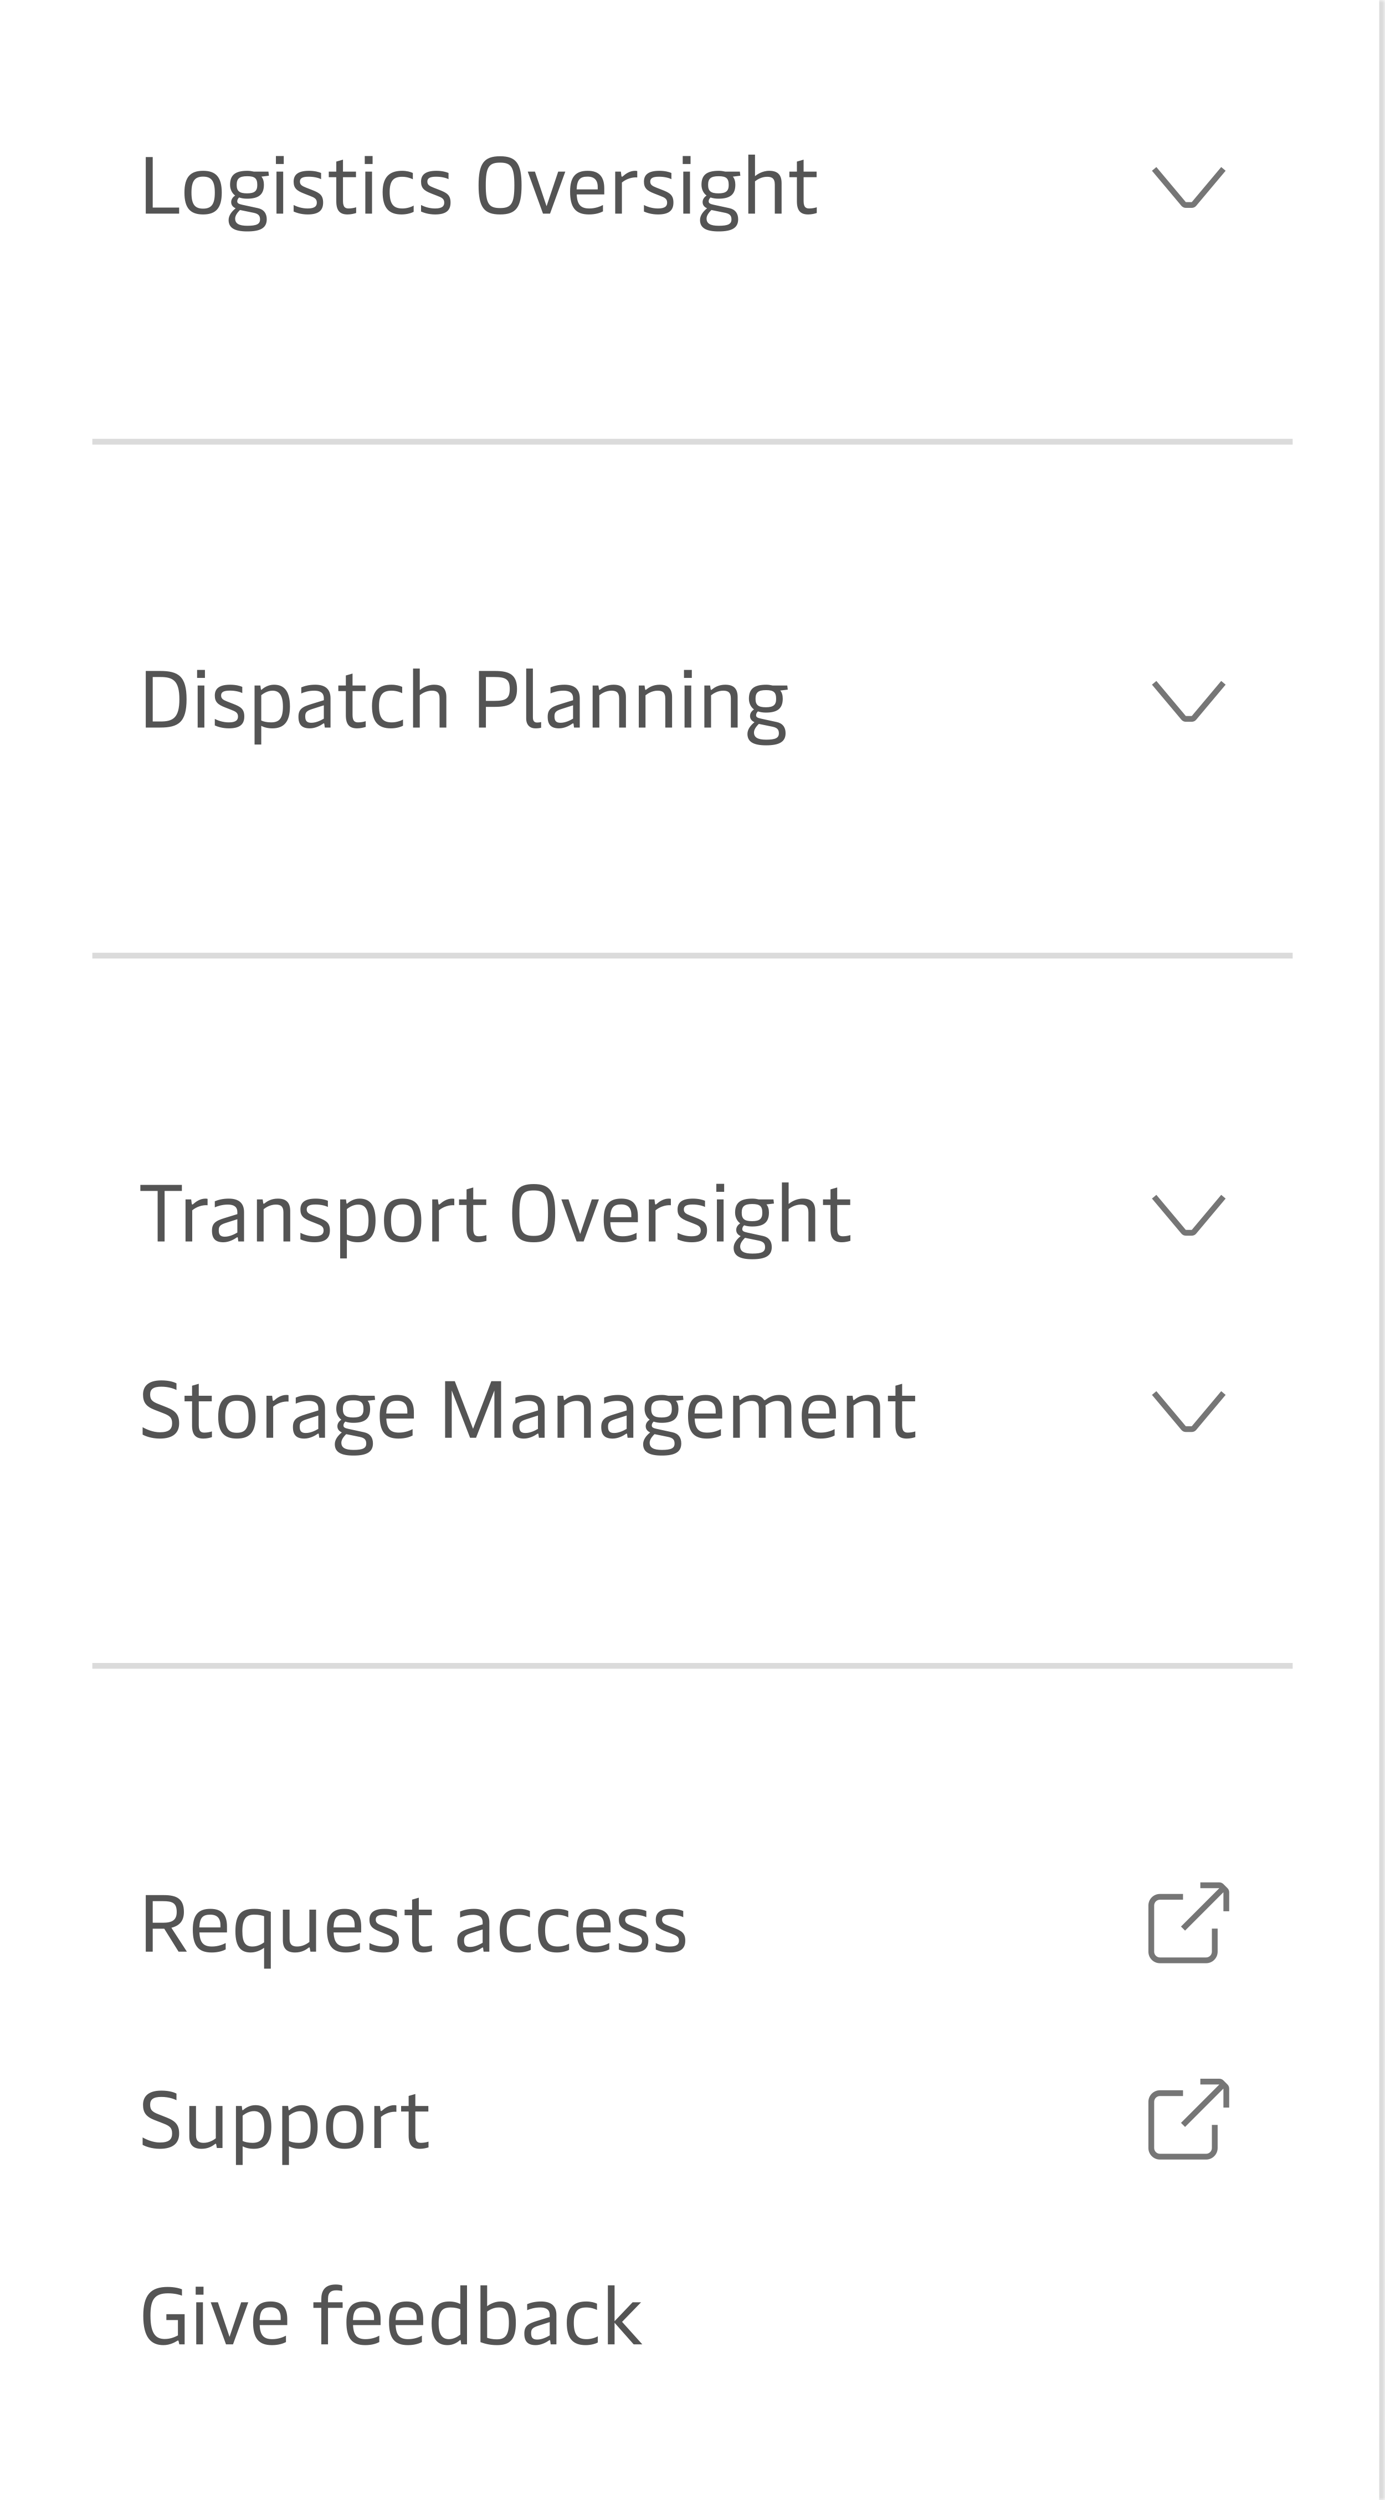 <svg width="240" height="433" viewBox="0 0 240 433" fill="none" xmlns="http://www.w3.org/2000/svg">
<rect x="0" y="0" width="240" height="433" fill="#333333" stroke="none"/>
<g clip-path="url(#clip0_6621_12672)">
<rect width="240" height="433" fill="white"/>
<mask id="path-1-inside-1_6621_12672" fill="white">
<path d="M0 0H240V433H0V0Z"/>
</mask>
<path d="M240 0H239V433H240H241V0H240Z" fill="#DBDBDB" mask="url(#path-1-inside-1_6621_12672)"/>
<path d="M25.26 27.2H26.464V35.95H31.042V37H25.26V27.2ZM35.194 37.14C33.024 37.14 31.96 36.09 31.96 33.36C31.96 30.63 33.024 29.58 35.194 29.58C37.364 29.58 38.428 30.63 38.428 33.36C38.428 36.09 37.364 37.14 35.194 37.14ZM35.194 36.132C36.636 36.132 37.224 35.376 37.224 33.36C37.224 31.358 36.636 30.588 35.194 30.588C33.752 30.588 33.178 31.358 33.178 33.36C33.178 35.376 33.752 36.132 35.194 36.132ZM42.848 40.08C40.622 40.08 39.614 39.45 39.614 38.106C39.614 37.322 40.146 36.622 40.832 36.076C40.3 35.824 40.062 35.474 40.062 34.998C40.062 34.536 40.314 34.158 40.748 33.864C40.202 33.472 39.866 32.786 39.866 32.002C39.866 30.308 40.762 29.58 42.876 29.58C43.254 29.58 43.618 29.636 43.982 29.72H46.516L46.6 30.434L45.298 30.588C45.592 30.91 45.732 31.428 45.732 31.988C45.732 33.668 44.85 34.41 42.82 34.41C42.302 34.41 41.84 34.34 41.434 34.2C41.238 34.396 41.112 34.606 41.112 34.858C41.112 35.18 41.322 35.32 41.98 35.46L44.696 36.048C45.69 36.258 46.222 36.944 46.222 37.966C46.222 39.436 45.2 40.08 42.848 40.08ZM42.806 33.486C44.108 33.486 44.584 33.08 44.584 32.044C44.584 30.896 44.164 30.518 42.834 30.518C41.49 30.518 41.014 30.924 41.014 32.016C41.014 33.094 41.49 33.486 42.806 33.486ZM42.862 39.1C44.472 39.1 45.06 38.806 45.06 37.994C45.06 37.336 44.752 37.028 43.982 36.86L41.588 36.37C41.07 36.874 40.748 37.378 40.748 37.854C40.748 38.722 41.42 39.1 42.862 39.1ZM49.17 27.018V28.404H47.812V27.018H49.17ZM49.072 29.72V37H47.91V29.72H49.072ZM53.318 37.14C52.142 37.14 51.302 36.818 50.882 36.636V35.502C51.47 35.81 52.324 36.104 53.318 36.104C54.536 36.104 54.9 35.698 54.9 35.096C54.9 34.424 54.48 34.214 53.668 33.906L52.702 33.528C51.386 33.024 50.882 32.548 50.882 31.456C50.882 30.21 51.708 29.58 53.556 29.58C54.508 29.58 55.292 29.79 55.642 29.958V31.036C55.32 30.84 54.466 30.602 53.5 30.602C52.38 30.602 51.974 30.882 51.974 31.442C51.974 32.002 52.324 32.212 53.066 32.506L54.074 32.898C55.376 33.402 55.992 33.794 55.992 35.082C55.992 36.44 55.222 37.14 53.318 37.14ZM60.233 37.14C58.903 37.14 58.273 36.482 58.273 34.858V30.686H56.971V29.72H58.273V27.984L59.435 27.648V29.72H61.689V30.686H59.435V34.816C59.435 35.964 59.911 36.104 60.415 36.104C60.877 36.104 61.409 36.006 61.717 35.894V36.888C61.381 37 60.821 37.14 60.233 37.14ZM64.565 27.018V28.404H63.207V27.018H64.565ZM64.467 29.72V37H63.305V29.72H64.467ZM69.58 37.14C67.424 37.14 66.304 36.062 66.304 33.262C66.304 30.392 67.774 29.58 69.678 29.58C70.462 29.58 71.148 29.762 71.54 29.958V31.05C71.176 30.868 70.518 30.616 69.706 30.616C68.25 30.616 67.522 31.232 67.522 33.262C67.522 35.544 68.348 36.104 69.748 36.104C70.518 36.104 71.302 35.838 71.68 35.6V36.678C71.344 36.874 70.546 37.14 69.58 37.14ZM75.398 37.14C74.222 37.14 73.382 36.818 72.962 36.636V35.502C73.55 35.81 74.404 36.104 75.398 36.104C76.616 36.104 76.98 35.698 76.98 35.096C76.98 34.424 76.56 34.214 75.748 33.906L74.782 33.528C73.466 33.024 72.962 32.548 72.962 31.456C72.962 30.21 73.788 29.58 75.636 29.58C76.588 29.58 77.372 29.79 77.722 29.958V31.036C77.4 30.84 76.546 30.602 75.58 30.602C74.46 30.602 74.054 30.882 74.054 31.442C74.054 32.002 74.404 32.212 75.146 32.506L76.154 32.898C77.456 33.402 78.072 33.794 78.072 35.082C78.072 36.44 77.302 37.14 75.398 37.14ZM86.656 37.14C83.87 37.14 82.931 35.894 82.931 32.1C82.931 28.362 83.828 27.06 86.656 27.06C89.484 27.06 90.379 28.362 90.379 32.1C90.379 35.894 89.442 37.14 86.656 37.14ZM86.656 36.034C88.573 36.034 89.133 35.292 89.133 32.1C89.133 28.922 88.573 28.166 86.656 28.166C84.724 28.166 84.177 28.922 84.177 32.1C84.177 35.292 84.724 36.034 86.656 36.034ZM94.711 35.712L96.727 29.72H97.959L95.313 37H94.095L91.449 29.72H92.695L94.711 35.712ZM104.711 32.632V33.668H99.936C100.007 35.474 100.679 36.104 102.107 36.104C103.171 36.104 104.025 35.754 104.487 35.502V36.608C104.067 36.832 103.269 37.14 102.051 37.14C99.698 37.14 98.788 35.894 98.788 33.178C98.788 30.518 99.853 29.58 101.841 29.58C103.815 29.58 104.711 30.616 104.711 32.632ZM99.922 32.8H103.577V32.394C103.577 31.204 103.003 30.588 101.813 30.588C100.539 30.588 99.993 31.078 99.922 32.8ZM107.767 37H106.605V29.72H107.585L107.683 30.448C107.697 30.56 107.739 30.602 107.795 30.602C107.837 30.602 107.879 30.574 107.963 30.504C108.383 30.126 109.125 29.58 110.063 29.58C110.175 29.58 110.343 29.594 110.427 29.622V30.728C109.559 30.658 108.537 30.966 107.767 31.61V37ZM114.021 37.14C112.845 37.14 112.005 36.818 111.585 36.636V35.502C112.173 35.81 113.027 36.104 114.021 36.104C115.239 36.104 115.603 35.698 115.603 35.096C115.603 34.424 115.183 34.214 114.371 33.906L113.405 33.528C112.089 33.024 111.585 32.548 111.585 31.456C111.585 30.21 112.411 29.58 114.259 29.58C115.211 29.58 115.995 29.79 116.345 29.958V31.036C116.023 30.84 115.169 30.602 114.203 30.602C113.083 30.602 112.677 30.882 112.677 31.442C112.677 32.002 113.027 32.212 113.769 32.506L114.777 32.898C116.079 33.402 116.695 33.794 116.695 35.082C116.695 36.44 115.925 37.14 114.021 37.14ZM119.663 27.018V28.404H118.305V27.018H119.663ZM119.565 29.72V37H118.403V29.72H119.565ZM124.538 40.08C122.312 40.08 121.304 39.45 121.304 38.106C121.304 37.322 121.836 36.622 122.522 36.076C121.99 35.824 121.752 35.474 121.752 34.998C121.752 34.536 122.004 34.158 122.438 33.864C121.892 33.472 121.556 32.786 121.556 32.002C121.556 30.308 122.452 29.58 124.566 29.58C124.944 29.58 125.308 29.636 125.672 29.72H128.206L128.29 30.434L126.988 30.588C127.282 30.91 127.422 31.428 127.422 31.988C127.422 33.668 126.54 34.41 124.51 34.41C123.992 34.41 123.53 34.34 123.124 34.2C122.928 34.396 122.802 34.606 122.802 34.858C122.802 35.18 123.012 35.32 123.67 35.46L126.386 36.048C127.38 36.258 127.912 36.944 127.912 37.966C127.912 39.436 126.89 40.08 124.538 40.08ZM124.496 33.486C125.798 33.486 126.274 33.08 126.274 32.044C126.274 30.896 125.854 30.518 124.524 30.518C123.18 30.518 122.704 30.924 122.704 32.016C122.704 33.094 123.18 33.486 124.496 33.486ZM124.552 39.1C126.162 39.1 126.75 38.806 126.75 37.994C126.75 37.336 126.442 37.028 125.672 36.86L123.278 36.37C122.76 36.874 122.438 37.378 122.438 37.854C122.438 38.722 123.11 39.1 124.552 39.1ZM133.296 29.58C134.71 29.58 135.438 30.224 135.438 31.722V37H134.262V31.974C134.262 30.882 133.744 30.616 132.946 30.616C131.994 30.616 131.238 31.078 130.832 31.4V37H129.67V26.78H130.832V30.504C131.126 30.266 132.05 29.58 133.296 29.58ZM140.05 37.14C138.72 37.14 138.09 36.482 138.09 34.858V30.686H136.788V29.72H138.09V27.984L139.252 27.648V29.72H141.506V30.686H139.252V34.816C139.252 35.964 139.728 36.104 140.232 36.104C140.694 36.104 141.226 36.006 141.534 35.894V36.888C141.198 37 140.638 37.14 140.05 37.14Z" fill="#545454"/>
<path d="M204.717 35.644L199.617 29.572L200.383 28.929L205.483 35H206.517L211.617 28.929L212.383 29.572L207.283 35.644C207.093 35.87 206.812 36 206.517 36H205.483C205.188 36 204.907 35.87 204.717 35.644Z" fill="#767676"/>
<rect x="16" y="76" width="208" height="1" fill="#DBDBDB"/>
<path d="M27.766 116.2C30.916 116.2 32.33 117.124 32.33 121.1C32.33 125.076 30.916 126 27.766 126H25.26V116.2H27.766ZM26.464 124.95H27.822C29.964 124.95 31.084 124.334 31.084 121.1C31.084 117.866 29.964 117.25 27.822 117.25H26.464V124.95ZM35.512 116.018V117.404H34.154V116.018H35.512ZM35.414 118.72V126H34.252V118.72H35.414ZM39.659 126.14C38.483 126.14 37.643 125.818 37.223 125.636V124.502C37.811 124.81 38.665 125.104 39.659 125.104C40.877 125.104 41.241 124.698 41.241 124.096C41.241 123.424 40.821 123.214 40.009 122.906L39.043 122.528C37.727 122.024 37.223 121.548 37.223 120.456C37.223 119.21 38.049 118.58 39.897 118.58C40.849 118.58 41.633 118.79 41.983 118.958V120.036C41.661 119.84 40.807 119.602 39.841 119.602C38.721 119.602 38.315 119.882 38.315 120.442C38.315 121.002 38.665 121.212 39.407 121.506L40.415 121.898C41.717 122.402 42.333 122.794 42.333 124.082C42.333 125.44 41.563 126.14 39.659 126.14ZM47.471 118.58C49.025 118.58 50.243 119.42 50.243 122.36C50.243 125.16 49.067 126.14 47.191 126.14C46.365 126.14 45.721 125.944 45.273 125.706V128.94H44.111V118.72H45.119L45.203 119.336C45.217 119.42 45.231 119.462 45.273 119.462C45.301 119.462 45.343 119.448 45.413 119.378C45.707 119.112 46.463 118.58 47.471 118.58ZM47.219 119.616C46.393 119.616 45.637 120.092 45.273 120.4V124.782C45.609 124.95 46.225 125.104 46.967 125.104C48.409 125.104 49.025 124.418 49.025 122.36C49.025 120.302 48.325 119.616 47.219 119.616ZM53.691 126.14C52.305 126.14 51.717 125.496 51.717 124.138C51.717 122.85 52.347 122.416 53.929 121.94L56.113 121.268V120.918C56.113 120.246 55.805 119.616 54.447 119.616C53.467 119.616 52.641 119.896 52.207 120.092V119.042C52.739 118.818 53.537 118.58 54.615 118.58C56.463 118.58 57.275 119.434 57.275 120.932V126H56.281L56.197 125.384C56.183 125.286 56.155 125.272 56.113 125.272C56.071 125.272 56.029 125.286 55.945 125.356C55.553 125.636 54.657 126.14 53.691 126.14ZM53.943 125.174C54.769 125.174 55.553 124.782 56.113 124.46V122.15L54.055 122.808C53.117 123.116 52.893 123.396 52.893 124.068C52.893 124.838 53.173 125.174 53.943 125.174ZM61.888 126.14C60.558 126.14 59.928 125.482 59.928 123.858V119.686H58.626V118.72H59.928V116.984L61.09 116.648V118.72H63.344V119.686H61.09V123.816C61.09 124.964 61.566 125.104 62.07 125.104C62.532 125.104 63.064 125.006 63.372 124.894V125.888C63.036 126 62.476 126.14 61.888 126.14ZM67.734 126.14C65.579 126.14 64.459 125.062 64.459 122.262C64.459 119.392 65.928 118.58 67.832 118.58C68.617 118.58 69.302 118.762 69.695 118.958V120.05C69.331 119.868 68.672 119.616 67.861 119.616C66.404 119.616 65.677 120.232 65.677 122.262C65.677 124.544 66.502 125.104 67.903 125.104C68.672 125.104 69.457 124.838 69.835 124.6V125.678C69.499 125.874 68.701 126.14 67.734 126.14ZM75.204 118.58C76.618 118.58 77.346 119.224 77.346 120.722V126H76.17V120.974C76.17 119.882 75.652 119.616 74.854 119.616C73.902 119.616 73.146 120.078 72.74 120.4V126H71.578V115.78H72.74V119.504C73.034 119.266 73.958 118.58 75.204 118.58ZM85.81 116.2C88.33 116.2 89.59 116.9 89.59 119.322C89.59 121.744 88.33 122.416 85.81 122.416H84.2V126H82.996V116.2H85.81ZM84.2 121.38H85.67C87.602 121.38 88.33 121.016 88.33 119.322C88.33 117.614 87.602 117.25 85.67 117.25H84.2V121.38ZM92.777 126.14C91.825 126.14 91.181 125.552 91.181 124.418V115.78H92.343V124.222C92.343 124.852 92.581 125.132 93.071 125.132C93.323 125.132 93.533 125.104 93.771 125.048V126.028C93.477 126.112 93.155 126.14 92.777 126.14ZM96.88 126.14C95.494 126.14 94.906 125.496 94.906 124.138C94.906 122.85 95.536 122.416 97.118 121.94L99.302 121.268V120.918C99.302 120.246 98.994 119.616 97.636 119.616C96.656 119.616 95.83 119.896 95.396 120.092V119.042C95.928 118.818 96.726 118.58 97.804 118.58C99.652 118.58 100.464 119.434 100.464 120.932V126H99.47L99.386 125.384C99.372 125.286 99.344 125.272 99.302 125.272C99.26 125.272 99.218 125.286 99.134 125.356C98.742 125.636 97.846 126.14 96.88 126.14ZM97.132 125.174C97.958 125.174 98.742 124.782 99.302 124.46V122.15L97.244 122.808C96.306 123.116 96.082 123.396 96.082 124.068C96.082 124.838 96.362 125.174 97.132 125.174ZM103.857 126H102.695V118.72H103.689L103.787 119.35C103.801 119.448 103.829 119.476 103.871 119.476C103.913 119.476 103.969 119.448 104.109 119.336C104.529 119 105.243 118.58 106.321 118.58C107.735 118.58 108.463 119.224 108.463 120.722V126H107.287V120.974C107.287 119.882 106.769 119.616 105.971 119.616C105.019 119.616 104.263 120.092 103.857 120.414V126ZM111.855 126H110.693V118.72H111.687L111.785 119.35C111.799 119.448 111.827 119.476 111.869 119.476C111.911 119.476 111.967 119.448 112.107 119.336C112.527 119 113.241 118.58 114.319 118.58C115.733 118.58 116.461 119.224 116.461 120.722V126H115.285V120.974C115.285 119.882 114.767 119.616 113.969 119.616C113.017 119.616 112.261 120.092 111.855 120.414V126ZM119.881 116.018V117.404H118.523V116.018H119.881ZM119.783 118.72V126H118.621V118.72H119.783ZM123.217 126H122.055V118.72H123.049L123.147 119.35C123.161 119.448 123.189 119.476 123.231 119.476C123.273 119.476 123.329 119.448 123.469 119.336C123.889 119 124.603 118.58 125.681 118.58C127.095 118.58 127.823 119.224 127.823 120.722V126H126.647V120.974C126.647 119.882 126.129 119.616 125.331 119.616C124.379 119.616 123.623 120.092 123.217 120.414V126ZM132.755 129.08C130.529 129.08 129.521 128.45 129.521 127.106C129.521 126.322 130.053 125.622 130.739 125.076C130.207 124.824 129.969 124.474 129.969 123.998C129.969 123.536 130.221 123.158 130.655 122.864C130.109 122.472 129.773 121.786 129.773 121.002C129.773 119.308 130.669 118.58 132.783 118.58C133.161 118.58 133.525 118.636 133.889 118.72H136.423L136.507 119.434L135.205 119.588C135.499 119.91 135.639 120.428 135.639 120.988C135.639 122.668 134.757 123.41 132.727 123.41C132.209 123.41 131.747 123.34 131.341 123.2C131.145 123.396 131.019 123.606 131.019 123.858C131.019 124.18 131.229 124.32 131.887 124.46L134.603 125.048C135.597 125.258 136.129 125.944 136.129 126.966C136.129 128.436 135.107 129.08 132.755 129.08ZM132.713 122.486C134.015 122.486 134.491 122.08 134.491 121.044C134.491 119.896 134.071 119.518 132.741 119.518C131.397 119.518 130.921 119.924 130.921 121.016C130.921 122.094 131.397 122.486 132.713 122.486ZM132.769 128.1C134.379 128.1 134.967 127.806 134.967 126.994C134.967 126.336 134.659 126.028 133.889 125.86L131.495 125.37C130.977 125.874 130.655 126.378 130.655 126.854C130.655 127.722 131.327 128.1 132.769 128.1Z" fill="#545454"/>
<path d="M204.717 124.643L199.617 118.572L200.383 117.929L205.483 124H206.517L211.617 117.929L212.383 118.572L207.283 124.643C207.093 124.87 206.812 125 206.517 125H205.483C205.188 125 204.907 124.87 204.717 124.643Z" fill="#767676"/>
<rect x="16" y="165" width="208" height="1" fill="#DBDBDB"/>
<path d="M28.522 215H27.318V206.25H24.322V205.2H31.518V206.25H28.522V215ZM33.31 215H32.148V207.72H33.128L33.226 208.448C33.24 208.56 33.282 208.602 33.338 208.602C33.38 208.602 33.422 208.574 33.506 208.504C33.926 208.126 34.668 207.58 35.606 207.58C35.718 207.58 35.886 207.594 35.97 207.622V208.728C35.102 208.658 34.08 208.966 33.31 209.61V215ZM38.706 215.14C37.32 215.14 36.732 214.496 36.732 213.138C36.732 211.85 37.362 211.416 38.944 210.94L41.128 210.268V209.918C41.128 209.246 40.82 208.616 39.462 208.616C38.482 208.616 37.656 208.896 37.222 209.092V208.042C37.754 207.818 38.552 207.58 39.63 207.58C41.478 207.58 42.29 208.434 42.29 209.932V215H41.296L41.212 214.384C41.198 214.286 41.17 214.272 41.128 214.272C41.086 214.272 41.044 214.286 40.96 214.356C40.568 214.636 39.672 215.14 38.706 215.14ZM38.958 214.174C39.784 214.174 40.568 213.782 41.128 213.46V211.15L39.07 211.808C38.132 212.116 37.908 212.396 37.908 213.068C37.908 213.838 38.188 214.174 38.958 214.174ZM45.683 215H44.521V207.72H45.515L45.613 208.35C45.627 208.448 45.655 208.476 45.697 208.476C45.739 208.476 45.795 208.448 45.935 208.336C46.355 208 47.069 207.58 48.147 207.58C49.561 207.58 50.289 208.224 50.289 209.722V215H49.113V209.974C49.113 208.882 48.595 208.616 47.797 208.616C46.845 208.616 46.089 209.092 45.683 209.414V215ZM54.493 215.14C53.317 215.14 52.477 214.818 52.057 214.636V213.502C52.645 213.81 53.499 214.104 54.493 214.104C55.711 214.104 56.075 213.698 56.075 213.096C56.075 212.424 55.655 212.214 54.843 211.906L53.877 211.528C52.561 211.024 52.057 210.548 52.057 209.456C52.057 208.21 52.883 207.58 54.731 207.58C55.683 207.58 56.467 207.79 56.817 207.958V209.036C56.495 208.84 55.641 208.602 54.675 208.602C53.555 208.602 53.149 208.882 53.149 209.442C53.149 210.002 53.499 210.212 54.241 210.506L55.249 210.898C56.551 211.402 57.167 211.794 57.167 213.082C57.167 214.44 56.397 215.14 54.493 215.14ZM62.305 207.58C63.859 207.58 65.077 208.42 65.077 211.36C65.077 214.16 63.901 215.14 62.025 215.14C61.199 215.14 60.555 214.944 60.107 214.706V217.94H58.945V207.72H59.953L60.037 208.336C60.051 208.42 60.065 208.462 60.107 208.462C60.135 208.462 60.177 208.448 60.247 208.378C60.541 208.112 61.297 207.58 62.305 207.58ZM62.053 208.616C61.227 208.616 60.471 209.092 60.107 209.4V213.782C60.443 213.95 61.059 214.104 61.801 214.104C63.243 214.104 63.859 213.418 63.859 211.36C63.859 209.302 63.159 208.616 62.053 208.616ZM69.771 215.14C67.601 215.14 66.537 214.09 66.537 211.36C66.537 208.63 67.601 207.58 69.771 207.58C71.941 207.58 73.005 208.63 73.005 211.36C73.005 214.09 71.941 215.14 69.771 215.14ZM69.771 214.132C71.213 214.132 71.801 213.376 71.801 211.36C71.801 209.358 71.213 208.588 69.771 208.588C68.329 208.588 67.755 209.358 67.755 211.36C67.755 213.376 68.329 214.132 69.771 214.132ZM76.062 215H74.9V207.72H75.88L75.978 208.448C75.992 208.56 76.034 208.602 76.09 208.602C76.132 208.602 76.174 208.574 76.258 208.504C76.678 208.126 77.42 207.58 78.358 207.58C78.47 207.58 78.638 207.594 78.722 207.622V208.728C77.854 208.658 76.832 208.966 76.062 209.61V215ZM82.806 215.14C81.476 215.14 80.846 214.482 80.846 212.858V208.686H79.544V207.72H80.846V205.984L82.008 205.648V207.72H84.262V208.686H82.008V212.816C82.008 213.964 82.484 214.104 82.988 214.104C83.45 214.104 83.982 214.006 84.29 213.894V214.888C83.954 215 83.394 215.14 82.806 215.14ZM92.48 215.14C89.694 215.14 88.756 213.894 88.756 210.1C88.756 206.362 89.652 205.06 92.48 205.06C95.308 205.06 96.204 206.362 96.204 210.1C96.204 213.894 95.266 215.14 92.48 215.14ZM92.48 214.034C94.398 214.034 94.958 213.292 94.958 210.1C94.958 206.922 94.398 206.166 92.48 206.166C90.548 206.166 90.002 206.922 90.002 210.1C90.002 213.292 90.548 214.034 92.48 214.034ZM100.535 213.712L102.551 207.72H103.783L101.137 215H99.919L97.273 207.72H98.519L100.535 213.712ZM110.535 210.632V211.668H105.761C105.831 213.474 106.503 214.104 107.931 214.104C108.995 214.104 109.849 213.754 110.311 213.502V214.608C109.891 214.832 109.093 215.14 107.875 215.14C105.523 215.14 104.613 213.894 104.613 211.178C104.613 208.518 105.677 207.58 107.665 207.58C109.639 207.58 110.535 208.616 110.535 210.632ZM105.747 210.8H109.401V210.394C109.401 209.204 108.827 208.588 107.637 208.588C106.363 208.588 105.817 209.078 105.747 210.8ZM113.592 215H112.43V207.72H113.41L113.508 208.448C113.522 208.56 113.564 208.602 113.62 208.602C113.662 208.602 113.704 208.574 113.788 208.504C114.208 208.126 114.95 207.58 115.888 207.58C116 207.58 116.168 207.594 116.252 207.622V208.728C115.384 208.658 114.362 208.966 113.592 209.61V215ZM119.845 215.14C118.669 215.14 117.829 214.818 117.409 214.636V213.502C117.997 213.81 118.851 214.104 119.845 214.104C121.063 214.104 121.427 213.698 121.427 213.096C121.427 212.424 121.007 212.214 120.195 211.906L119.229 211.528C117.913 211.024 117.409 210.548 117.409 209.456C117.409 208.21 118.235 207.58 120.083 207.58C121.035 207.58 121.819 207.79 122.169 207.958V209.036C121.847 208.84 120.993 208.602 120.027 208.602C118.907 208.602 118.501 208.882 118.501 209.442C118.501 210.002 118.851 210.212 119.593 210.506L120.601 210.898C121.903 211.402 122.519 211.794 122.519 213.082C122.519 214.44 121.749 215.14 119.845 215.14ZM125.487 205.018V206.404H124.129V205.018H125.487ZM125.389 207.72V215H124.227V207.72H125.389ZM130.362 218.08C128.136 218.08 127.128 217.45 127.128 216.106C127.128 215.322 127.66 214.622 128.346 214.076C127.814 213.824 127.576 213.474 127.576 212.998C127.576 212.536 127.828 212.158 128.262 211.864C127.716 211.472 127.38 210.786 127.38 210.002C127.38 208.308 128.276 207.58 130.39 207.58C130.768 207.58 131.132 207.636 131.496 207.72H134.03L134.114 208.434L132.812 208.588C133.106 208.91 133.246 209.428 133.246 209.988C133.246 211.668 132.364 212.41 130.334 212.41C129.816 212.41 129.354 212.34 128.948 212.2C128.752 212.396 128.626 212.606 128.626 212.858C128.626 213.18 128.836 213.32 129.494 213.46L132.21 214.048C133.204 214.258 133.736 214.944 133.736 215.966C133.736 217.436 132.714 218.08 130.362 218.08ZM130.32 211.486C131.622 211.486 132.098 211.08 132.098 210.044C132.098 208.896 131.678 208.518 130.348 208.518C129.004 208.518 128.528 208.924 128.528 210.016C128.528 211.094 129.004 211.486 130.32 211.486ZM130.376 217.1C131.986 217.1 132.574 216.806 132.574 215.994C132.574 215.336 132.266 215.028 131.496 214.86L129.102 214.37C128.584 214.874 128.262 215.378 128.262 215.854C128.262 216.722 128.934 217.1 130.376 217.1ZM139.12 207.58C140.534 207.58 141.262 208.224 141.262 209.722V215H140.086V209.974C140.086 208.882 139.568 208.616 138.77 208.616C137.818 208.616 137.062 209.078 136.656 209.4V215H135.494V204.78H136.656V208.504C136.95 208.266 137.874 207.58 139.12 207.58ZM145.874 215.14C144.544 215.14 143.914 214.482 143.914 212.858V208.686H142.612V207.72H143.914V205.984L145.076 205.648V207.72H147.33V208.686H145.076V212.816C145.076 213.964 145.552 214.104 146.056 214.104C146.518 214.104 147.05 214.006 147.358 213.894V214.888C147.022 215 146.462 215.14 145.874 215.14Z" fill="#545454"/>
<path d="M204.717 213.643L199.617 207.572L200.383 206.929L205.483 213H206.517L211.617 206.929L212.383 207.572L207.283 213.643C207.093 213.87 206.812 214 206.517 214H205.483C205.188 214 204.907 213.87 204.717 213.643Z" fill="#767676"/>
<path d="M27.696 249.14C26.24 249.14 25.148 248.692 24.714 248.454V247.166C25.372 247.544 26.52 248.048 27.696 248.048C29.306 248.048 29.824 247.488 29.824 246.48C29.824 245.528 29.418 245.178 28.326 244.758L26.744 244.142C25.274 243.568 24.784 242.812 24.784 241.51C24.784 240.152 25.61 239.06 27.962 239.06C29.418 239.06 30.286 239.41 30.58 239.578V240.726C30.272 240.558 29.306 240.152 27.962 240.152C26.548 240.152 26.016 240.6 26.016 241.51C26.016 242.462 26.478 242.784 27.542 243.19L28.886 243.722C30.454 244.338 31.042 245.038 31.042 246.508C31.042 248.146 29.992 249.14 27.696 249.14ZM35.241 249.14C33.911 249.14 33.281 248.482 33.281 246.858V242.686H31.979V241.72H33.281V239.984L34.443 239.648V241.72H36.697V242.686H34.443V246.816C34.443 247.964 34.919 248.104 35.423 248.104C35.885 248.104 36.417 248.006 36.725 247.894V248.888C36.389 249 35.829 249.14 35.241 249.14ZM41.046 249.14C38.876 249.14 37.812 248.09 37.812 245.36C37.812 242.63 38.876 241.58 41.046 241.58C43.216 241.58 44.28 242.63 44.28 245.36C44.28 248.09 43.216 249.14 41.046 249.14ZM41.046 248.132C42.488 248.132 43.076 247.376 43.076 245.36C43.076 243.358 42.488 242.588 41.046 242.588C39.604 242.588 39.03 243.358 39.03 245.36C39.03 247.376 39.604 248.132 41.046 248.132ZM47.338 249H46.176V241.72H47.156L47.254 242.448C47.268 242.56 47.31 242.602 47.366 242.602C47.408 242.602 47.45 242.574 47.534 242.504C47.954 242.126 48.696 241.58 49.634 241.58C49.746 241.58 49.914 241.594 49.998 241.622V242.728C49.13 242.658 48.108 242.966 47.338 243.61V249ZM52.734 249.14C51.348 249.14 50.76 248.496 50.76 247.138C50.76 245.85 51.39 245.416 52.972 244.94L55.156 244.268V243.918C55.156 243.246 54.848 242.616 53.49 242.616C52.51 242.616 51.684 242.896 51.25 243.092V242.042C51.782 241.818 52.58 241.58 53.658 241.58C55.506 241.58 56.318 242.434 56.318 243.932V249H55.324L55.24 248.384C55.226 248.286 55.198 248.272 55.156 248.272C55.114 248.272 55.072 248.286 54.988 248.356C54.596 248.636 53.7 249.14 52.734 249.14ZM52.986 248.174C53.812 248.174 54.596 247.782 55.156 247.46V245.15L53.098 245.808C52.16 246.116 51.936 246.396 51.936 247.068C51.936 247.838 52.216 248.174 52.986 248.174ZM61.251 252.08C59.025 252.08 58.017 251.45 58.017 250.106C58.017 249.322 58.549 248.622 59.235 248.076C58.703 247.824 58.465 247.474 58.465 246.998C58.465 246.536 58.717 246.158 59.151 245.864C58.605 245.472 58.269 244.786 58.269 244.002C58.269 242.308 59.165 241.58 61.279 241.58C61.657 241.58 62.021 241.636 62.385 241.72H64.919L65.003 242.434L63.701 242.588C63.995 242.91 64.135 243.428 64.135 243.988C64.135 245.668 63.253 246.41 61.223 246.41C60.705 246.41 60.243 246.34 59.837 246.2C59.641 246.396 59.515 246.606 59.515 246.858C59.515 247.18 59.725 247.32 60.383 247.46L63.099 248.048C64.093 248.258 64.625 248.944 64.625 249.966C64.625 251.436 63.603 252.08 61.251 252.08ZM61.209 245.486C62.511 245.486 62.987 245.08 62.987 244.044C62.987 242.896 62.567 242.518 61.237 242.518C59.893 242.518 59.417 242.924 59.417 244.016C59.417 245.094 59.893 245.486 61.209 245.486ZM61.265 251.1C62.875 251.1 63.463 250.806 63.463 249.994C63.463 249.336 63.155 249.028 62.385 248.86L59.991 248.37C59.473 248.874 59.151 249.378 59.151 249.854C59.151 250.722 59.823 251.1 61.265 251.1ZM71.72 244.632V245.668H66.946C67.016 247.474 67.688 248.104 69.116 248.104C70.18 248.104 71.034 247.754 71.496 247.502V248.608C71.076 248.832 70.278 249.14 69.06 249.14C66.708 249.14 65.798 247.894 65.798 245.178C65.798 242.518 66.862 241.58 68.85 241.58C70.824 241.58 71.72 242.616 71.72 244.632ZM66.932 244.8H70.586V244.394C70.586 243.204 70.012 242.588 68.822 242.588C67.548 242.588 67.002 243.078 66.932 244.8ZM81.975 247.446L85.139 239.2H86.833V249H85.671V240.81L82.493 249H81.457L78.279 240.81V249H77.131V239.2H78.811L81.975 247.446ZM90.796 249.14C89.41 249.14 88.822 248.496 88.822 247.138C88.822 245.85 89.452 245.416 91.034 244.94L93.218 244.268V243.918C93.218 243.246 92.91 242.616 91.552 242.616C90.572 242.616 89.746 242.896 89.312 243.092V242.042C89.844 241.818 90.642 241.58 91.72 241.58C93.568 241.58 94.38 242.434 94.38 243.932V249H93.386L93.302 248.384C93.288 248.286 93.26 248.272 93.218 248.272C93.176 248.272 93.134 248.286 93.05 248.356C92.658 248.636 91.762 249.14 90.796 249.14ZM91.048 248.174C91.874 248.174 92.658 247.782 93.218 247.46V245.15L91.16 245.808C90.222 246.116 89.998 246.396 89.998 247.068C89.998 247.838 90.278 248.174 91.048 248.174ZM97.773 249H96.611V241.72H97.605L97.703 242.35C97.717 242.448 97.745 242.476 97.787 242.476C97.829 242.476 97.885 242.448 98.025 242.336C98.445 242 99.159 241.58 100.237 241.58C101.651 241.58 102.379 242.224 102.379 243.722V249H101.203V243.974C101.203 242.882 100.685 242.616 99.887 242.616C98.935 242.616 98.179 243.092 97.773 243.414V249ZM106.163 249.14C104.777 249.14 104.189 248.496 104.189 247.138C104.189 245.85 104.819 245.416 106.401 244.94L108.585 244.268V243.918C108.585 243.246 108.277 242.616 106.919 242.616C105.939 242.616 105.113 242.896 104.679 243.092V242.042C105.211 241.818 106.009 241.58 107.087 241.58C108.935 241.58 109.747 242.434 109.747 243.932V249H108.753L108.669 248.384C108.655 248.286 108.627 248.272 108.585 248.272C108.543 248.272 108.501 248.286 108.417 248.356C108.025 248.636 107.129 249.14 106.163 249.14ZM106.415 248.174C107.241 248.174 108.025 247.782 108.585 247.46V245.15L106.527 245.808C105.589 246.116 105.365 246.396 105.365 247.068C105.365 247.838 105.645 248.174 106.415 248.174ZM114.68 252.08C112.454 252.08 111.446 251.45 111.446 250.106C111.446 249.322 111.978 248.622 112.664 248.076C112.132 247.824 111.894 247.474 111.894 246.998C111.894 246.536 112.146 246.158 112.58 245.864C112.034 245.472 111.698 244.786 111.698 244.002C111.698 242.308 112.594 241.58 114.708 241.58C115.086 241.58 115.45 241.636 115.814 241.72H118.348L118.432 242.434L117.13 242.588C117.424 242.91 117.564 243.428 117.564 243.988C117.564 245.668 116.682 246.41 114.652 246.41C114.134 246.41 113.672 246.34 113.266 246.2C113.07 246.396 112.944 246.606 112.944 246.858C112.944 247.18 113.154 247.32 113.812 247.46L116.528 248.048C117.522 248.258 118.054 248.944 118.054 249.966C118.054 251.436 117.032 252.08 114.68 252.08ZM114.638 245.486C115.94 245.486 116.416 245.08 116.416 244.044C116.416 242.896 115.996 242.518 114.666 242.518C113.322 242.518 112.846 242.924 112.846 244.016C112.846 245.094 113.322 245.486 114.638 245.486ZM114.694 251.1C116.304 251.1 116.892 250.806 116.892 249.994C116.892 249.336 116.584 249.028 115.814 248.86L113.42 248.37C112.902 248.874 112.58 249.378 112.58 249.854C112.58 250.722 113.252 251.1 114.694 251.1ZM125.15 244.632V245.668H120.376C120.446 247.474 121.118 248.104 122.546 248.104C123.61 248.104 124.464 247.754 124.926 247.502V248.608C124.506 248.832 123.708 249.14 122.49 249.14C120.138 249.14 119.228 247.894 119.228 245.178C119.228 242.518 120.292 241.58 122.28 241.58C124.254 241.58 125.15 242.616 125.15 244.632ZM120.362 244.8H124.016V244.394C124.016 243.204 123.442 242.588 122.252 242.588C120.978 242.588 120.432 243.078 120.362 244.8ZM128.207 249H127.045V241.72H128.053L128.137 242.336C128.151 242.434 128.179 242.462 128.221 242.462C128.263 242.462 128.319 242.434 128.459 242.322C128.879 242 129.509 241.58 130.559 241.58C131.413 241.58 132.001 241.902 132.309 242.322C132.365 242.406 132.421 242.49 132.505 242.49C132.561 242.49 132.617 242.448 132.729 242.364C133.093 242.098 133.849 241.58 134.997 241.58C136.411 241.58 137.125 242.224 137.125 243.722V249H135.963V243.974C135.963 242.882 135.431 242.616 134.675 242.616C133.835 242.616 133.079 243.064 132.645 243.414C132.659 243.54 132.673 243.694 132.673 243.848V249H131.497V243.974C131.497 242.882 130.979 242.616 130.223 242.616C129.271 242.616 128.613 243.078 128.207 243.4V249ZM144.851 244.632V245.668H140.077C140.147 247.474 140.819 248.104 142.247 248.104C143.311 248.104 144.165 247.754 144.627 247.502V248.608C144.207 248.832 143.409 249.14 142.191 249.14C139.839 249.14 138.929 247.894 138.929 245.178C138.929 242.518 139.993 241.58 141.981 241.58C143.955 241.58 144.851 242.616 144.851 244.632ZM140.063 244.8H143.717V244.394C143.717 243.204 143.143 242.588 141.953 242.588C140.679 242.588 140.133 243.078 140.063 244.8ZM147.908 249H146.746V241.72H147.74L147.838 242.35C147.852 242.448 147.88 242.476 147.922 242.476C147.964 242.476 148.02 242.448 148.16 242.336C148.58 242 149.294 241.58 150.372 241.58C151.786 241.58 152.514 242.224 152.514 243.722V249H151.338V243.974C151.338 242.882 150.82 242.616 150.022 242.616C149.07 242.616 148.314 243.092 147.908 243.414V249ZM157.126 249.14C155.796 249.14 155.166 248.482 155.166 246.858V242.686H153.864V241.72H155.166V239.984L156.328 239.648V241.72H158.582V242.686H156.328V246.816C156.328 247.964 156.804 248.104 157.308 248.104C157.77 248.104 158.302 248.006 158.61 247.894V248.888C158.274 249 157.714 249.14 157.126 249.14Z" fill="#545454"/>
<path d="M204.717 247.643L199.617 241.572L200.383 240.929L205.483 247H206.517L211.617 240.929L212.383 241.572L207.283 247.643C207.093 247.87 206.812 248 206.517 248H205.483C205.188 248 204.907 247.87 204.717 247.643Z" fill="#767676"/>
<rect x="16" y="288" width="208" height="1" fill="#DBDBDB"/>
<path d="M29.698 333.856L32.386 338H30.944L28.466 334.024H26.464V338H25.26V328.2H28.368C30.566 328.2 31.868 328.802 31.868 331.112C31.868 332.638 31.154 333.492 29.698 333.856ZM26.464 332.988H28.228C29.838 332.988 30.622 332.526 30.622 331.126C30.622 329.53 29.838 329.25 28.228 329.25H26.464V332.988ZM39.332 333.632V334.668H34.558C34.628 336.474 35.3 337.104 36.728 337.104C37.792 337.104 38.646 336.754 39.108 336.502V337.608C38.688 337.832 37.89 338.14 36.672 338.14C34.32 338.14 33.41 336.894 33.41 334.178C33.41 331.518 34.474 330.58 36.462 330.58C38.436 330.58 39.332 331.616 39.332 333.632ZM34.544 333.8H38.198V333.394C38.198 332.204 37.624 331.588 36.434 331.588C35.16 331.588 34.614 332.078 34.544 333.8ZM44.069 330.58C45.385 330.58 46.281 330.874 46.925 331.098V340.94H45.763V337.328C45.496 337.524 44.6 338.14 43.438 338.14C41.87 338.14 40.792 337.314 40.792 334.472C40.792 331.56 41.773 330.58 44.069 330.58ZM44.069 331.588C42.767 331.588 41.996 332.162 41.996 334.444C41.996 336.432 42.542 337.104 43.746 337.104C44.712 337.104 45.426 336.628 45.763 336.39V331.854C45.426 331.742 44.922 331.588 44.069 331.588ZM53.609 336.32V330.72H54.771V338H53.791L53.679 337.384C53.665 337.286 53.637 337.258 53.595 337.258C53.553 337.258 53.497 337.286 53.357 337.398C52.937 337.72 52.223 338.14 51.145 338.14C49.731 338.14 49.017 337.482 49.017 335.998V330.72H50.179V335.746C50.179 336.838 50.711 337.104 51.495 337.104C52.447 337.104 53.203 336.642 53.609 336.32ZM62.587 333.632V334.668H57.813C57.883 336.474 58.556 337.104 59.983 337.104C61.047 337.104 61.901 336.754 62.364 336.502V337.608C61.944 337.832 61.145 338.14 59.928 338.14C57.575 338.14 56.666 336.894 56.666 334.178C56.666 331.518 57.73 330.58 59.718 330.58C61.691 330.58 62.587 331.616 62.587 333.632ZM57.8 333.8H61.453V333.394C61.453 332.204 60.88 331.588 59.69 331.588C58.416 331.588 57.87 332.078 57.8 333.8ZM66.456 338.14C65.28 338.14 64.44 337.818 64.02 337.636V336.502C64.608 336.81 65.462 337.104 66.456 337.104C67.674 337.104 68.038 336.698 68.038 336.096C68.038 335.424 67.618 335.214 66.806 334.906L65.84 334.528C64.524 334.024 64.02 333.548 64.02 332.456C64.02 331.21 64.846 330.58 66.694 330.58C67.646 330.58 68.43 330.79 68.78 330.958V332.036C68.458 331.84 67.604 331.602 66.638 331.602C65.518 331.602 65.112 331.882 65.112 332.442C65.112 333.002 65.462 333.212 66.204 333.506L67.212 333.898C68.514 334.402 69.13 334.794 69.13 336.082C69.13 337.44 68.36 338.14 66.456 338.14ZM73.372 338.14C72.042 338.14 71.412 337.482 71.412 335.858V331.686H70.11V330.72H71.412V328.984L72.574 328.648V330.72H74.828V331.686H72.574V335.816C72.574 336.964 73.05 337.104 73.554 337.104C74.016 337.104 74.548 337.006 74.856 336.894V337.888C74.52 338 73.96 338.14 73.372 338.14ZM81.212 338.14C79.826 338.14 79.238 337.496 79.238 336.138C79.238 334.85 79.868 334.416 81.45 333.94L83.634 333.268V332.918C83.634 332.246 83.326 331.616 81.968 331.616C80.988 331.616 80.162 331.896 79.728 332.092V331.042C80.26 330.818 81.058 330.58 82.136 330.58C83.984 330.58 84.796 331.434 84.796 332.932V338H83.802L83.718 337.384C83.704 337.286 83.676 337.272 83.634 337.272C83.592 337.272 83.55 337.286 83.466 337.356C83.074 337.636 82.178 338.14 81.212 338.14ZM81.464 337.174C82.29 337.174 83.074 336.782 83.634 336.46V334.15L81.576 334.808C80.638 335.116 80.414 335.396 80.414 336.068C80.414 336.838 80.694 337.174 81.464 337.174ZM89.869 338.14C87.713 338.14 86.593 337.062 86.593 334.262C86.593 331.392 88.063 330.58 89.967 330.58C90.751 330.58 91.437 330.762 91.829 330.958V332.05C91.465 331.868 90.807 331.616 89.995 331.616C88.539 331.616 87.811 332.232 87.811 334.262C87.811 336.544 88.637 337.104 90.037 337.104C90.807 337.104 91.591 336.838 91.969 336.6V337.678C91.633 337.874 90.835 338.14 89.869 338.14ZM96.514 338.14C94.358 338.14 93.238 337.062 93.238 334.262C93.238 331.392 94.708 330.58 96.612 330.58C97.396 330.58 98.082 330.762 98.474 330.958V332.05C98.11 331.868 97.452 331.616 96.64 331.616C95.184 331.616 94.456 332.232 94.456 334.262C94.456 336.544 95.282 337.104 96.682 337.104C97.452 337.104 98.236 336.838 98.614 336.6V337.678C98.278 337.874 97.48 338.14 96.514 338.14ZM105.804 333.632V334.668H101.03C101.1 336.474 101.772 337.104 103.2 337.104C104.264 337.104 105.118 336.754 105.58 336.502V337.608C105.16 337.832 104.362 338.14 103.144 338.14C100.792 338.14 99.882 336.894 99.882 334.178C99.882 331.518 100.946 330.58 102.934 330.58C104.908 330.58 105.804 331.616 105.804 333.632ZM101.016 333.8H104.67V333.394C104.67 332.204 104.096 331.588 102.906 331.588C101.632 331.588 101.086 332.078 101.016 333.8ZM109.673 338.14C108.497 338.14 107.657 337.818 107.237 337.636V336.502C107.825 336.81 108.679 337.104 109.673 337.104C110.891 337.104 111.255 336.698 111.255 336.096C111.255 335.424 110.835 335.214 110.023 334.906L109.057 334.528C107.741 334.024 107.237 333.548 107.237 332.456C107.237 331.21 108.063 330.58 109.911 330.58C110.863 330.58 111.647 330.79 111.997 330.958V332.036C111.675 331.84 110.821 331.602 109.855 331.602C108.735 331.602 108.329 331.882 108.329 332.442C108.329 333.002 108.679 333.212 109.421 333.506L110.429 333.898C111.731 334.402 112.347 334.794 112.347 336.082C112.347 337.44 111.577 338.14 109.673 338.14ZM116.072 338.14C114.896 338.14 114.056 337.818 113.636 337.636V336.502C114.224 336.81 115.078 337.104 116.072 337.104C117.29 337.104 117.654 336.698 117.654 336.096C117.654 335.424 117.234 335.214 116.422 334.906L115.456 334.528C114.14 334.024 113.636 333.548 113.636 332.456C113.636 331.21 114.462 330.58 116.31 330.58C117.262 330.58 118.046 330.79 118.396 330.958V332.036C118.074 331.84 117.22 331.602 116.254 331.602C115.134 331.602 114.728 331.882 114.728 332.442C114.728 333.002 115.078 333.212 115.82 333.506L116.828 333.898C118.13 334.402 118.746 334.794 118.746 336.082C118.746 337.44 117.976 338.14 116.072 338.14Z" fill="#545454"/>
<path d="M211.293 327H208V326H211.293C211.558 326 211.812 326.105 212 326.293L212.707 327C212.895 327.188 213 327.442 213 327.707V331H212V327.707L205.354 334.354L204.646 333.646L211.293 327ZM199 330C199 328.895 199.895 328 201 328H205V329H201C200.448 329 200 329.448 200 330V338C200 338.552 200.448 339 201 339H209C209.552 339 210 338.552 210 338V334H211V338C211 339.105 210.105 340 209 340H201C199.895 340 199 339.105 199 338V330Z" fill="#767676"/>
<path d="M27.696 372.14C26.24 372.14 25.148 371.692 24.714 371.454V370.166C25.372 370.544 26.52 371.048 27.696 371.048C29.306 371.048 29.824 370.488 29.824 369.48C29.824 368.528 29.418 368.178 28.326 367.758L26.744 367.142C25.274 366.568 24.784 365.812 24.784 364.51C24.784 363.152 25.61 362.06 27.962 362.06C29.418 362.06 30.286 362.41 30.58 362.578V363.726C30.272 363.558 29.306 363.152 27.962 363.152C26.548 363.152 26.016 363.6 26.016 364.51C26.016 365.462 26.478 365.784 27.542 366.19L28.886 366.722C30.454 367.338 31.042 368.038 31.042 369.508C31.042 371.146 29.992 372.14 27.696 372.14ZM37.394 370.32V364.72H38.556V372H37.576L37.464 371.384C37.45 371.286 37.422 371.258 37.38 371.258C37.338 371.258 37.282 371.286 37.142 371.398C36.722 371.72 36.008 372.14 34.93 372.14C33.516 372.14 32.802 371.482 32.802 369.998V364.72H33.964V369.746C33.964 370.838 34.496 371.104 35.28 371.104C36.232 371.104 36.988 370.642 37.394 370.32ZM44.245 364.58C45.799 364.58 47.017 365.42 47.017 368.36C47.017 371.16 45.841 372.14 43.965 372.14C43.139 372.14 42.495 371.944 42.047 371.706V374.94H40.885V364.72H41.893L41.977 365.336C41.991 365.42 42.005 365.462 42.047 365.462C42.075 365.462 42.117 365.448 42.187 365.378C42.481 365.112 43.237 364.58 44.245 364.58ZM43.993 365.616C43.167 365.616 42.411 366.092 42.047 366.4V370.782C42.383 370.95 42.999 371.104 43.741 371.104C45.183 371.104 45.799 370.418 45.799 368.36C45.799 366.302 45.099 365.616 43.993 365.616ZM52.27 364.58C53.824 364.58 55.042 365.42 55.042 368.36C55.042 371.16 53.866 372.14 51.99 372.14C51.164 372.14 50.52 371.944 50.072 371.706V374.94H48.91V364.72H49.918L50.002 365.336C50.016 365.42 50.03 365.462 50.072 365.462C50.1 365.462 50.142 365.448 50.212 365.378C50.506 365.112 51.262 364.58 52.27 364.58ZM52.018 365.616C51.192 365.616 50.436 366.092 50.072 366.4V370.782C50.408 370.95 51.024 371.104 51.766 371.104C53.208 371.104 53.824 370.418 53.824 368.36C53.824 366.302 53.124 365.616 52.018 365.616ZM59.735 372.14C57.565 372.14 56.501 371.09 56.501 368.36C56.501 365.63 57.565 364.58 59.735 364.58C61.905 364.58 62.969 365.63 62.969 368.36C62.969 371.09 61.905 372.14 59.735 372.14ZM59.735 371.132C61.177 371.132 61.765 370.376 61.765 368.36C61.765 366.358 61.177 365.588 59.735 365.588C58.293 365.588 57.719 366.358 57.719 368.36C57.719 370.376 58.293 371.132 59.735 371.132ZM66.027 372H64.865V364.72H65.845L65.943 365.448C65.957 365.56 65.999 365.602 66.055 365.602C66.097 365.602 66.139 365.574 66.223 365.504C66.643 365.126 67.385 364.58 68.323 364.58C68.435 364.58 68.603 364.594 68.687 364.622V365.728C67.819 365.658 66.797 365.966 66.027 366.61V372ZM72.77 372.14C71.441 372.14 70.811 371.482 70.811 369.858V365.686H69.508V364.72H70.811V362.984L71.972 362.648V364.72H74.227V365.686H71.972V369.816C71.972 370.964 72.448 371.104 72.953 371.104C73.415 371.104 73.947 371.006 74.254 370.894V371.888C73.918 372 73.359 372.14 72.77 372.14Z" fill="#545454"/>
<path d="M211.293 361H208V360H211.293C211.558 360 211.812 360.105 212 360.293L212.707 361C212.895 361.188 213 361.442 213 361.707V365H212V361.707L205.354 368.354L204.646 367.646L211.293 361ZM199 364C199 362.895 199.895 362 201 362H205V363H201C200.448 363 200 363.448 200 364V372C200 372.552 200.448 373 201 373H209C209.552 373 210 372.552 210 372V368H211V372C211 373.105 210.105 374 209 374H201C199.895 374 199 373.105 199 372V364Z" fill="#767676"/>
<path d="M28.326 406.14C26.24 406.14 24.826 404.908 24.826 401.072C24.826 397.446 26.114 396.06 29.054 396.06C30.258 396.06 31.182 396.312 31.532 396.48V397.572C31.224 397.432 30.3 397.166 29.124 397.166C26.73 397.166 26.072 398.314 26.072 401.016C26.072 404.348 27.136 405.076 28.55 405.076C29.6 405.076 30.356 404.698 30.832 404.46V401.8H28.83V400.778H31.994V406H31.07L30.958 405.496C30.944 405.412 30.916 405.342 30.846 405.342C30.79 405.342 30.734 405.37 30.636 405.44C30.342 405.622 29.446 406.14 28.326 406.14ZM35.266 396.018V397.404H33.908V396.018H35.266ZM35.168 398.72V406H34.006V398.72H35.168ZM39.777 404.712L41.793 398.72H43.025L40.379 406H39.161L36.515 398.72H37.761L39.777 404.712ZM49.777 401.632V402.668H45.003C45.073 404.474 45.745 405.104 47.173 405.104C48.237 405.104 49.091 404.754 49.553 404.502V405.608C49.133 405.832 48.335 406.14 47.117 406.14C44.765 406.14 43.855 404.894 43.855 402.178C43.855 399.518 44.919 398.58 46.907 398.58C48.881 398.58 49.777 399.616 49.777 401.632ZM44.989 401.8H48.643V401.394C48.643 400.204 48.069 399.588 46.879 399.588C45.605 399.588 45.059 400.078 44.989 401.8ZM56.84 398.72H59.374V399.686H56.84V406H55.678V399.686H54.306V398.72H55.678V398.146C55.678 396.872 56.182 395.64 58.17 395.64C58.576 395.64 58.982 395.696 59.304 395.808V396.788C59.052 396.704 58.618 396.648 58.268 396.648C57.372 396.648 56.84 397.026 56.84 398.118V398.72ZM65.951 401.632V402.668H61.177C61.247 404.474 61.919 405.104 63.347 405.104C64.411 405.104 65.265 404.754 65.727 404.502V405.608C65.307 405.832 64.509 406.14 63.291 406.14C60.939 406.14 60.029 404.894 60.029 402.178C60.029 399.518 61.093 398.58 63.081 398.58C65.055 398.58 65.951 399.616 65.951 401.632ZM61.163 401.8H64.817V401.394C64.817 400.204 64.243 399.588 63.053 399.588C61.779 399.588 61.233 400.078 61.163 401.8ZM73.334 401.632V402.668H68.56C68.63 404.474 69.302 405.104 70.73 405.104C71.794 405.104 72.648 404.754 73.11 404.502V405.608C72.69 405.832 71.892 406.14 70.674 406.14C68.322 406.14 67.412 404.894 67.412 402.178C67.412 399.518 68.476 398.58 70.464 398.58C72.438 398.58 73.334 399.616 73.334 401.632ZM68.546 401.8H72.2V401.394C72.2 400.204 71.626 399.588 70.436 399.588C69.162 399.588 68.616 400.078 68.546 401.8ZM77.566 406.14C75.998 406.14 74.794 405.3 74.794 402.36C74.794 399.56 75.97 398.58 77.846 398.58C78.672 398.58 79.302 398.776 79.764 399.014V395.78H80.926V406H79.918L79.834 405.384C79.82 405.3 79.806 405.258 79.75 405.258C79.722 405.258 79.694 405.272 79.624 405.342C79.33 405.608 78.574 406.14 77.566 406.14ZM77.804 405.104C78.644 405.104 79.386 404.628 79.764 404.32V399.938C79.428 399.77 78.812 399.616 78.07 399.616C76.628 399.616 76.012 400.302 76.012 402.36C76.012 404.418 76.712 405.104 77.804 405.104ZM86.11 406.14C84.794 406.14 83.898 405.846 83.254 405.622V395.78H84.416V399.392C84.682 399.196 85.578 398.58 86.726 398.58C88.308 398.58 89.386 399.28 89.386 402.248C89.386 405.16 88.406 406.14 86.11 406.14ZM86.11 405.132C87.412 405.132 88.182 404.558 88.182 402.276C88.182 400.19 87.636 399.616 86.432 399.616C85.452 399.616 84.752 400.092 84.416 400.33V404.866C84.752 404.978 85.256 405.132 86.11 405.132ZM92.833 406.14C91.447 406.14 90.859 405.496 90.859 404.138C90.859 402.85 91.489 402.416 93.071 401.94L95.255 401.268V400.918C95.255 400.246 94.947 399.616 93.589 399.616C92.609 399.616 91.783 399.896 91.349 400.092V399.042C91.881 398.818 92.679 398.58 93.757 398.58C95.605 398.58 96.417 399.434 96.417 400.932V406H95.423L95.339 405.384C95.325 405.286 95.297 405.272 95.255 405.272C95.213 405.272 95.171 405.286 95.087 405.356C94.695 405.636 93.799 406.14 92.833 406.14ZM93.085 405.174C93.911 405.174 94.695 404.782 95.255 404.46V402.15L93.197 402.808C92.259 403.116 92.035 403.396 92.035 404.068C92.035 404.838 92.315 405.174 93.085 405.174ZM101.49 406.14C99.334 406.14 98.214 405.062 98.214 402.262C98.214 399.392 99.684 398.58 101.588 398.58C102.372 398.58 103.058 398.762 103.45 398.958V400.05C103.086 399.868 102.428 399.616 101.616 399.616C100.16 399.616 99.432 400.232 99.432 402.262C99.432 404.544 100.258 405.104 101.658 405.104C102.428 405.104 103.212 404.838 103.59 404.6V405.678C103.254 405.874 102.456 406.14 101.49 406.14ZM106.496 406H105.334V395.78H106.496V401.996L109.618 398.72H111.088L107.798 402.108L111.298 406H109.8L106.496 402.262V406Z" fill="#545454"/>
</g>
<defs>
<clipPath id="clip0_6621_12672">
<rect width="240" height="433" fill="white"/>
</clipPath>
</defs>
</svg>
